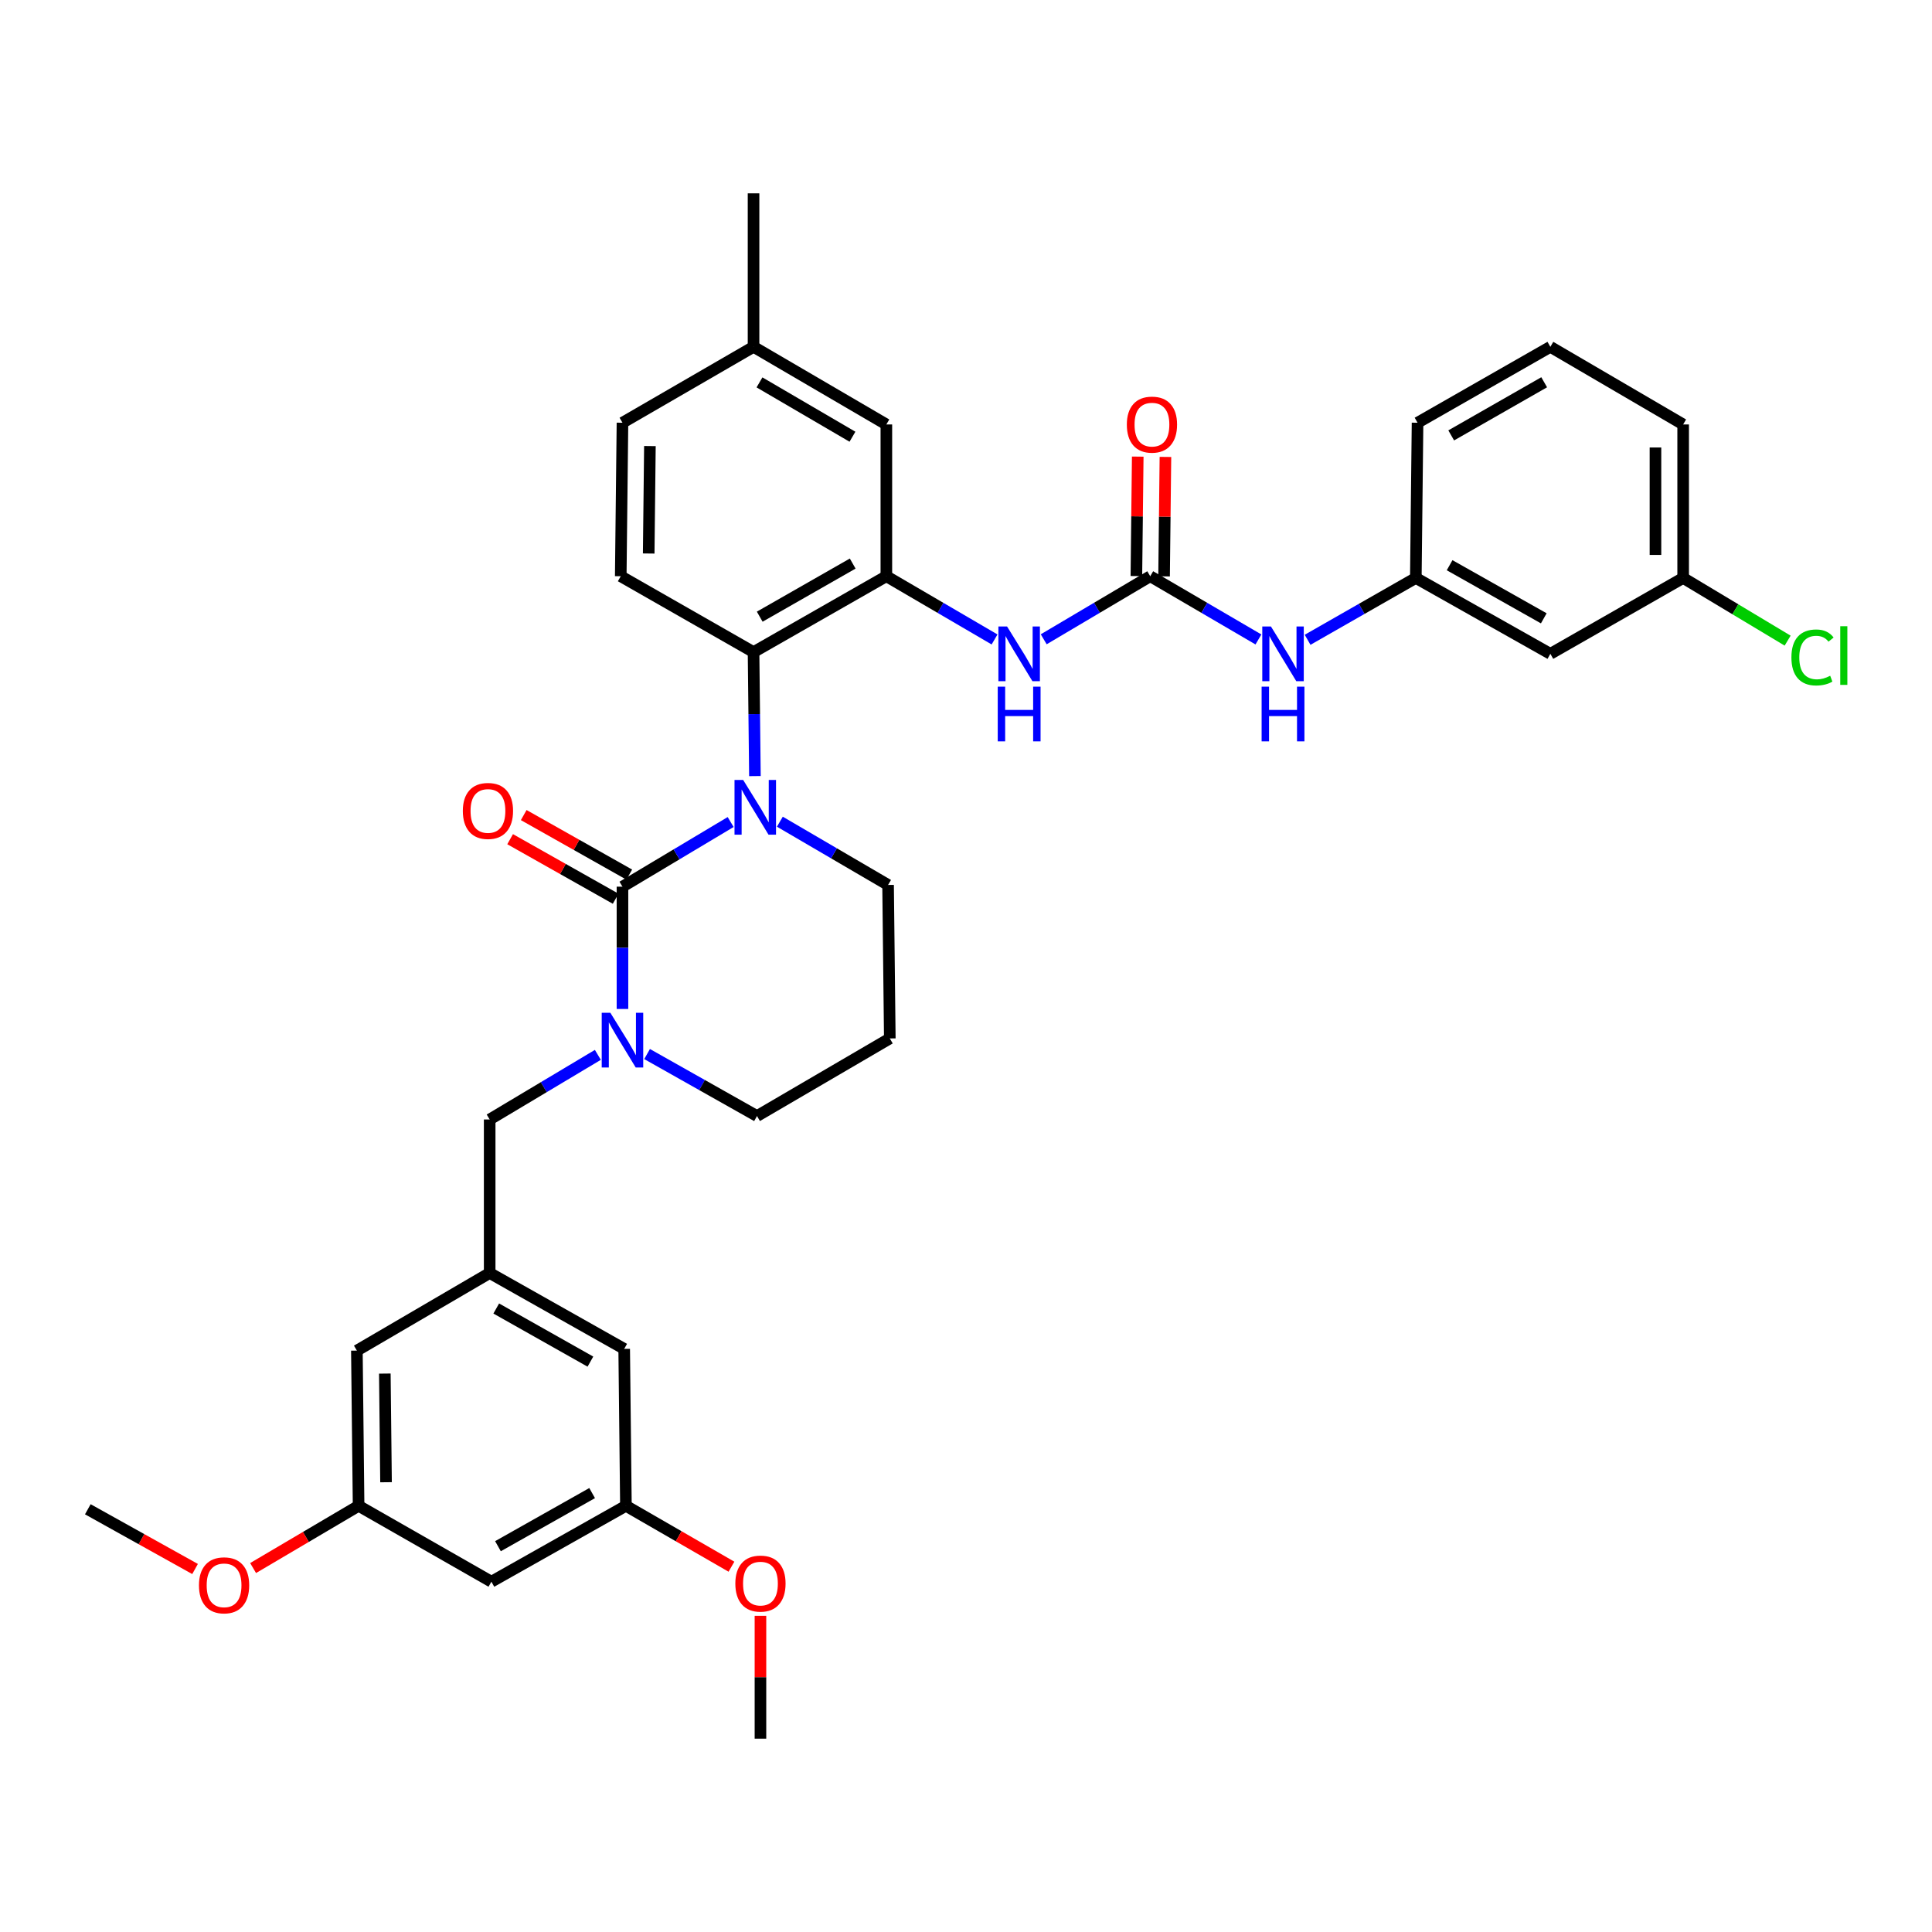 <?xml version='1.0' encoding='iso-8859-1'?>
<svg version='1.1' baseProfile='full'
              xmlns='http://www.w3.org/2000/svg'
                      xmlns:rdkit='http://www.rdkit.org/xml'
                      xmlns:xlink='http://www.w3.org/1999/xlink'
                  xml:space='preserve'
width='1000px' height='1000px' viewBox='0 0 1000 1000'>
<!-- END OF HEADER -->
<rect style='opacity:1.0;fill:#FFFFFF;stroke:none' width='1000' height='1000' x='0' y='0'> </rect>
<path class='bond-0' d='M 802.463,338.422 L 732.828,299.145' style='fill:none;fill-rule:evenodd;stroke:#000000;stroke-width:6px;stroke-linecap:butt;stroke-linejoin:miter;stroke-opacity:1' />
<path class='bond-0' d='M 799.06,320.045 L 750.315,292.551' style='fill:none;fill-rule:evenodd;stroke:#000000;stroke-width:6px;stroke-linecap:butt;stroke-linejoin:miter;stroke-opacity:1' />
<path class='bond-1' d='M 802.463,338.422 L 871.199,299.145' style='fill:none;fill-rule:evenodd;stroke:#000000;stroke-width:6px;stroke-linecap:butt;stroke-linejoin:miter;stroke-opacity:1' />
<path class='bond-2' d='M 540.223,330.896 L 567.79,314.574' style='fill:none;fill-rule:evenodd;stroke:#0000FF;stroke-width:6px;stroke-linecap:butt;stroke-linejoin:miter;stroke-opacity:1' />
<path class='bond-2' d='M 567.79,314.574 L 595.356,298.253' style='fill:none;fill-rule:evenodd;stroke:#000000;stroke-width:6px;stroke-linecap:butt;stroke-linejoin:miter;stroke-opacity:1' />
<path class='bond-3' d='M 514.782,330.982 L 486.779,314.618' style='fill:none;fill-rule:evenodd;stroke:#0000FF;stroke-width:6px;stroke-linecap:butt;stroke-linejoin:miter;stroke-opacity:1' />
<path class='bond-3' d='M 486.779,314.618 L 458.777,298.253' style='fill:none;fill-rule:evenodd;stroke:#000000;stroke-width:6px;stroke-linecap:butt;stroke-linejoin:miter;stroke-opacity:1' />
<path class='bond-4' d='M 595.356,298.253 L 623.359,314.618' style='fill:none;fill-rule:evenodd;stroke:#000000;stroke-width:6px;stroke-linecap:butt;stroke-linejoin:miter;stroke-opacity:1' />
<path class='bond-4' d='M 623.359,314.618 L 651.362,330.982' style='fill:none;fill-rule:evenodd;stroke:#0000FF;stroke-width:6px;stroke-linecap:butt;stroke-linejoin:miter;stroke-opacity:1' />
<path class='bond-5' d='M 602.523,298.334 L 602.874,267.418' style='fill:none;fill-rule:evenodd;stroke:#000000;stroke-width:6px;stroke-linecap:butt;stroke-linejoin:miter;stroke-opacity:1' />
<path class='bond-5' d='M 602.874,267.418 L 603.225,236.503' style='fill:none;fill-rule:evenodd;stroke:#FF0000;stroke-width:6px;stroke-linecap:butt;stroke-linejoin:miter;stroke-opacity:1' />
<path class='bond-5' d='M 588.189,298.171 L 588.54,267.256' style='fill:none;fill-rule:evenodd;stroke:#000000;stroke-width:6px;stroke-linecap:butt;stroke-linejoin:miter;stroke-opacity:1' />
<path class='bond-5' d='M 588.54,267.256 L 588.891,236.34' style='fill:none;fill-rule:evenodd;stroke:#FF0000;stroke-width:6px;stroke-linecap:butt;stroke-linejoin:miter;stroke-opacity:1' />
<path class='bond-6' d='M 676.811,331.154 L 704.819,315.149' style='fill:none;fill-rule:evenodd;stroke:#0000FF;stroke-width:6px;stroke-linecap:butt;stroke-linejoin:miter;stroke-opacity:1' />
<path class='bond-6' d='M 704.819,315.149 L 732.828,299.145' style='fill:none;fill-rule:evenodd;stroke:#000000;stroke-width:6px;stroke-linecap:butt;stroke-linejoin:miter;stroke-opacity:1' />
<path class='bond-7' d='M 732.828,299.145 L 733.72,218.806' style='fill:none;fill-rule:evenodd;stroke:#000000;stroke-width:6px;stroke-linecap:butt;stroke-linejoin:miter;stroke-opacity:1' />
<path class='bond-8' d='M 322.189,458.939 L 322.189,490.589' style='fill:none;fill-rule:evenodd;stroke:#000000;stroke-width:6px;stroke-linecap:butt;stroke-linejoin:miter;stroke-opacity:1' />
<path class='bond-8' d='M 322.189,490.589 L 322.189,522.239' style='fill:none;fill-rule:evenodd;stroke:#0000FF;stroke-width:6px;stroke-linecap:butt;stroke-linejoin:miter;stroke-opacity:1' />
<path class='bond-9' d='M 322.189,458.939 L 350.186,442.21' style='fill:none;fill-rule:evenodd;stroke:#000000;stroke-width:6px;stroke-linecap:butt;stroke-linejoin:miter;stroke-opacity:1' />
<path class='bond-9' d='M 350.186,442.21 L 378.183,425.482' style='fill:none;fill-rule:evenodd;stroke:#0000FF;stroke-width:6px;stroke-linecap:butt;stroke-linejoin:miter;stroke-opacity:1' />
<path class='bond-10' d='M 325.711,452.696 L 298.396,437.288' style='fill:none;fill-rule:evenodd;stroke:#000000;stroke-width:6px;stroke-linecap:butt;stroke-linejoin:miter;stroke-opacity:1' />
<path class='bond-10' d='M 298.396,437.288 L 271.082,421.879' style='fill:none;fill-rule:evenodd;stroke:#FF0000;stroke-width:6px;stroke-linecap:butt;stroke-linejoin:miter;stroke-opacity:1' />
<path class='bond-10' d='M 318.668,465.181 L 291.353,449.773' style='fill:none;fill-rule:evenodd;stroke:#000000;stroke-width:6px;stroke-linecap:butt;stroke-linejoin:miter;stroke-opacity:1' />
<path class='bond-10' d='M 291.353,449.773 L 264.039,434.364' style='fill:none;fill-rule:evenodd;stroke:#FF0000;stroke-width:6px;stroke-linecap:butt;stroke-linejoin:miter;stroke-opacity:1' />
<path class='bond-11' d='M 334.928,545.571 L 363.376,561.617' style='fill:none;fill-rule:evenodd;stroke:#0000FF;stroke-width:6px;stroke-linecap:butt;stroke-linejoin:miter;stroke-opacity:1' />
<path class='bond-11' d='M 363.376,561.617 L 391.825,577.663' style='fill:none;fill-rule:evenodd;stroke:#000000;stroke-width:6px;stroke-linecap:butt;stroke-linejoin:miter;stroke-opacity:1' />
<path class='bond-12' d='M 309.448,545.997 L 281.451,562.722' style='fill:none;fill-rule:evenodd;stroke:#0000FF;stroke-width:6px;stroke-linecap:butt;stroke-linejoin:miter;stroke-opacity:1' />
<path class='bond-12' d='M 281.451,562.722 L 253.454,579.447' style='fill:none;fill-rule:evenodd;stroke:#000000;stroke-width:6px;stroke-linecap:butt;stroke-linejoin:miter;stroke-opacity:1' />
<path class='bond-13' d='M 391.825,577.663 L 460.561,537.494' style='fill:none;fill-rule:evenodd;stroke:#000000;stroke-width:6px;stroke-linecap:butt;stroke-linejoin:miter;stroke-opacity:1' />
<path class='bond-14' d='M 460.561,537.494 L 459.669,458.047' style='fill:none;fill-rule:evenodd;stroke:#000000;stroke-width:6px;stroke-linecap:butt;stroke-linejoin:miter;stroke-opacity:1' />
<path class='bond-15' d='M 459.669,458.047 L 431.662,441.678' style='fill:none;fill-rule:evenodd;stroke:#000000;stroke-width:6px;stroke-linecap:butt;stroke-linejoin:miter;stroke-opacity:1' />
<path class='bond-15' d='M 431.662,441.678 L 403.656,425.31' style='fill:none;fill-rule:evenodd;stroke:#0000FF;stroke-width:6px;stroke-linecap:butt;stroke-linejoin:miter;stroke-opacity:1' />
<path class='bond-16' d='M 390.745,401.701 L 390.389,369.615' style='fill:none;fill-rule:evenodd;stroke:#0000FF;stroke-width:6px;stroke-linecap:butt;stroke-linejoin:miter;stroke-opacity:1' />
<path class='bond-16' d='M 390.389,369.615 L 390.033,337.53' style='fill:none;fill-rule:evenodd;stroke:#000000;stroke-width:6px;stroke-linecap:butt;stroke-linejoin:miter;stroke-opacity:1' />
<path class='bond-17' d='M 254.345,818.688 L 323.973,779.411' style='fill:none;fill-rule:evenodd;stroke:#000000;stroke-width:6px;stroke-linecap:butt;stroke-linejoin:miter;stroke-opacity:1' />
<path class='bond-17' d='M 257.747,800.311 L 306.486,772.817' style='fill:none;fill-rule:evenodd;stroke:#000000;stroke-width:6px;stroke-linecap:butt;stroke-linejoin:miter;stroke-opacity:1' />
<path class='bond-18' d='M 254.345,818.688 L 185.61,779.411' style='fill:none;fill-rule:evenodd;stroke:#000000;stroke-width:6px;stroke-linecap:butt;stroke-linejoin:miter;stroke-opacity:1' />
<path class='bond-19' d='M 323.973,779.411 L 323.081,698.18' style='fill:none;fill-rule:evenodd;stroke:#000000;stroke-width:6px;stroke-linecap:butt;stroke-linejoin:miter;stroke-opacity:1' />
<path class='bond-20' d='M 323.973,779.411 L 351.286,795.166' style='fill:none;fill-rule:evenodd;stroke:#000000;stroke-width:6px;stroke-linecap:butt;stroke-linejoin:miter;stroke-opacity:1' />
<path class='bond-20' d='M 351.286,795.166 L 378.599,810.922' style='fill:none;fill-rule:evenodd;stroke:#FF0000;stroke-width:6px;stroke-linecap:butt;stroke-linejoin:miter;stroke-opacity:1' />
<path class='bond-21' d='M 458.777,219.698 L 390.033,179.52' style='fill:none;fill-rule:evenodd;stroke:#000000;stroke-width:6px;stroke-linecap:butt;stroke-linejoin:miter;stroke-opacity:1' />
<path class='bond-21' d='M 441.232,226.047 L 393.111,197.923' style='fill:none;fill-rule:evenodd;stroke:#000000;stroke-width:6px;stroke-linecap:butt;stroke-linejoin:miter;stroke-opacity:1' />
<path class='bond-22' d='M 458.777,219.698 L 458.777,298.253' style='fill:none;fill-rule:evenodd;stroke:#000000;stroke-width:6px;stroke-linecap:butt;stroke-linejoin:miter;stroke-opacity:1' />
<path class='bond-23' d='M 390.033,179.52 L 322.189,218.806' style='fill:none;fill-rule:evenodd;stroke:#000000;stroke-width:6px;stroke-linecap:butt;stroke-linejoin:miter;stroke-opacity:1' />
<path class='bond-24' d='M 390.033,179.52 L 390.033,100.073' style='fill:none;fill-rule:evenodd;stroke:#000000;stroke-width:6px;stroke-linecap:butt;stroke-linejoin:miter;stroke-opacity:1' />
<path class='bond-25' d='M 322.189,218.806 L 321.297,298.253' style='fill:none;fill-rule:evenodd;stroke:#000000;stroke-width:6px;stroke-linecap:butt;stroke-linejoin:miter;stroke-opacity:1' />
<path class='bond-25' d='M 336.389,230.884 L 335.765,286.496' style='fill:none;fill-rule:evenodd;stroke:#000000;stroke-width:6px;stroke-linecap:butt;stroke-linejoin:miter;stroke-opacity:1' />
<path class='bond-26' d='M 321.297,298.253 L 390.033,337.53' style='fill:none;fill-rule:evenodd;stroke:#000000;stroke-width:6px;stroke-linecap:butt;stroke-linejoin:miter;stroke-opacity:1' />
<path class='bond-27' d='M 390.033,337.53 L 458.777,298.253' style='fill:none;fill-rule:evenodd;stroke:#000000;stroke-width:6px;stroke-linecap:butt;stroke-linejoin:miter;stroke-opacity:1' />
<path class='bond-27' d='M 393.233,319.192 L 441.354,291.698' style='fill:none;fill-rule:evenodd;stroke:#000000;stroke-width:6px;stroke-linecap:butt;stroke-linejoin:miter;stroke-opacity:1' />
<path class='bond-28' d='M 185.61,779.411 L 184.718,699.072' style='fill:none;fill-rule:evenodd;stroke:#000000;stroke-width:6px;stroke-linecap:butt;stroke-linejoin:miter;stroke-opacity:1' />
<path class='bond-28' d='M 199.81,767.201 L 199.186,710.963' style='fill:none;fill-rule:evenodd;stroke:#000000;stroke-width:6px;stroke-linecap:butt;stroke-linejoin:miter;stroke-opacity:1' />
<path class='bond-29' d='M 185.61,779.411 L 158.306,795.515' style='fill:none;fill-rule:evenodd;stroke:#000000;stroke-width:6px;stroke-linecap:butt;stroke-linejoin:miter;stroke-opacity:1' />
<path class='bond-29' d='M 158.306,795.515 L 131.003,811.62' style='fill:none;fill-rule:evenodd;stroke:#FF0000;stroke-width:6px;stroke-linecap:butt;stroke-linejoin:miter;stroke-opacity:1' />
<path class='bond-30' d='M 253.454,658.902 L 184.718,699.072' style='fill:none;fill-rule:evenodd;stroke:#000000;stroke-width:6px;stroke-linecap:butt;stroke-linejoin:miter;stroke-opacity:1' />
<path class='bond-31' d='M 253.454,658.902 L 253.454,579.447' style='fill:none;fill-rule:evenodd;stroke:#000000;stroke-width:6px;stroke-linecap:butt;stroke-linejoin:miter;stroke-opacity:1' />
<path class='bond-32' d='M 253.454,658.902 L 323.081,698.18' style='fill:none;fill-rule:evenodd;stroke:#000000;stroke-width:6px;stroke-linecap:butt;stroke-linejoin:miter;stroke-opacity:1' />
<path class='bond-32' d='M 256.855,677.279 L 305.594,704.773' style='fill:none;fill-rule:evenodd;stroke:#000000;stroke-width:6px;stroke-linecap:butt;stroke-linejoin:miter;stroke-opacity:1' />
<path class='bond-33' d='M 100.964,812.114 L 73.209,796.654' style='fill:none;fill-rule:evenodd;stroke:#FF0000;stroke-width:6px;stroke-linecap:butt;stroke-linejoin:miter;stroke-opacity:1' />
<path class='bond-33' d='M 73.209,796.654 L 45.455,781.194' style='fill:none;fill-rule:evenodd;stroke:#000000;stroke-width:6px;stroke-linecap:butt;stroke-linejoin:miter;stroke-opacity:1' />
<path class='bond-34' d='M 393.609,836.349 L 393.609,868.138' style='fill:none;fill-rule:evenodd;stroke:#FF0000;stroke-width:6px;stroke-linecap:butt;stroke-linejoin:miter;stroke-opacity:1' />
<path class='bond-34' d='M 393.609,868.138 L 393.609,899.927' style='fill:none;fill-rule:evenodd;stroke:#000000;stroke-width:6px;stroke-linecap:butt;stroke-linejoin:miter;stroke-opacity:1' />
<path class='bond-35' d='M 871.199,299.145 L 898.239,315.368' style='fill:none;fill-rule:evenodd;stroke:#000000;stroke-width:6px;stroke-linecap:butt;stroke-linejoin:miter;stroke-opacity:1' />
<path class='bond-35' d='M 898.239,315.368 L 925.279,331.591' style='fill:none;fill-rule:evenodd;stroke:#00CC00;stroke-width:6px;stroke-linecap:butt;stroke-linejoin:miter;stroke-opacity:1' />
<path class='bond-36' d='M 871.199,299.145 L 871.199,219.698' style='fill:none;fill-rule:evenodd;stroke:#000000;stroke-width:6px;stroke-linecap:butt;stroke-linejoin:miter;stroke-opacity:1' />
<path class='bond-36' d='M 856.864,287.228 L 856.864,231.615' style='fill:none;fill-rule:evenodd;stroke:#000000;stroke-width:6px;stroke-linecap:butt;stroke-linejoin:miter;stroke-opacity:1' />
<path class='bond-37' d='M 802.463,179.52 L 733.72,218.806' style='fill:none;fill-rule:evenodd;stroke:#000000;stroke-width:6px;stroke-linecap:butt;stroke-linejoin:miter;stroke-opacity:1' />
<path class='bond-37' d='M 799.264,197.859 L 751.144,225.359' style='fill:none;fill-rule:evenodd;stroke:#000000;stroke-width:6px;stroke-linecap:butt;stroke-linejoin:miter;stroke-opacity:1' />
<path class='bond-38' d='M 802.463,179.52 L 871.199,219.698' style='fill:none;fill-rule:evenodd;stroke:#000000;stroke-width:6px;stroke-linecap:butt;stroke-linejoin:miter;stroke-opacity:1' />
<path  class='atom-1' d='M 521.252 324.262
L 530.532 339.262
Q 531.452 340.742, 532.932 343.422
Q 534.412 346.102, 534.492 346.262
L 534.492 324.262
L 538.252 324.262
L 538.252 352.582
L 534.372 352.582
L 524.412 336.182
Q 523.252 334.262, 522.012 332.062
Q 520.812 329.862, 520.452 329.182
L 520.452 352.582
L 516.772 352.582
L 516.772 324.262
L 521.252 324.262
' fill='#0000FF'/>
<path  class='atom-1' d='M 516.432 355.414
L 520.272 355.414
L 520.272 367.454
L 534.752 367.454
L 534.752 355.414
L 538.592 355.414
L 538.592 383.734
L 534.752 383.734
L 534.752 370.654
L 520.272 370.654
L 520.272 383.734
L 516.432 383.734
L 516.432 355.414
' fill='#0000FF'/>
<path  class='atom-3' d='M 657.832 324.262
L 667.112 339.262
Q 668.032 340.742, 669.512 343.422
Q 670.992 346.102, 671.072 346.262
L 671.072 324.262
L 674.832 324.262
L 674.832 352.582
L 670.952 352.582
L 660.992 336.182
Q 659.832 334.262, 658.592 332.062
Q 657.392 329.862, 657.032 329.182
L 657.032 352.582
L 653.352 352.582
L 653.352 324.262
L 657.832 324.262
' fill='#0000FF'/>
<path  class='atom-3' d='M 653.012 355.414
L 656.852 355.414
L 656.852 367.454
L 671.332 367.454
L 671.332 355.414
L 675.172 355.414
L 675.172 383.734
L 671.332 383.734
L 671.332 370.654
L 656.852 370.654
L 656.852 383.734
L 653.012 383.734
L 653.012 355.414
' fill='#0000FF'/>
<path  class='atom-4' d='M 583.248 219.778
Q 583.248 212.978, 586.608 209.178
Q 589.968 205.378, 596.248 205.378
Q 602.528 205.378, 605.888 209.178
Q 609.248 212.978, 609.248 219.778
Q 609.248 226.658, 605.848 230.578
Q 602.448 234.458, 596.248 234.458
Q 590.008 234.458, 586.608 230.578
Q 583.248 226.698, 583.248 219.778
M 596.248 231.258
Q 600.568 231.258, 602.888 228.378
Q 605.248 225.458, 605.248 219.778
Q 605.248 214.218, 602.888 211.418
Q 600.568 208.578, 596.248 208.578
Q 591.928 208.578, 589.568 211.378
Q 587.248 214.178, 587.248 219.778
Q 587.248 225.498, 589.568 228.378
Q 591.928 231.258, 596.248 231.258
' fill='#FF0000'/>
<path  class='atom-7' d='M 315.929 524.226
L 325.209 539.226
Q 326.129 540.706, 327.609 543.386
Q 329.089 546.066, 329.169 546.226
L 329.169 524.226
L 332.929 524.226
L 332.929 552.546
L 329.049 552.546
L 319.089 536.146
Q 317.929 534.226, 316.689 532.026
Q 315.489 529.826, 315.129 529.146
L 315.129 552.546
L 311.449 552.546
L 311.449 524.226
L 315.929 524.226
' fill='#0000FF'/>
<path  class='atom-11' d='M 384.665 403.709
L 393.945 418.709
Q 394.865 420.189, 396.345 422.869
Q 397.825 425.549, 397.905 425.709
L 397.905 403.709
L 401.665 403.709
L 401.665 432.029
L 397.785 432.029
L 387.825 415.629
Q 386.665 413.709, 385.425 411.509
Q 384.225 409.309, 383.865 408.629
L 383.865 432.029
L 380.185 432.029
L 380.185 403.709
L 384.665 403.709
' fill='#0000FF'/>
<path  class='atom-13' d='M 239.562 419.741
Q 239.562 412.941, 242.922 409.141
Q 246.282 405.341, 252.562 405.341
Q 258.842 405.341, 262.202 409.141
Q 265.562 412.941, 265.562 419.741
Q 265.562 426.621, 262.162 430.541
Q 258.762 434.421, 252.562 434.421
Q 246.322 434.421, 242.922 430.541
Q 239.562 426.661, 239.562 419.741
M 252.562 431.221
Q 256.882 431.221, 259.202 428.341
Q 261.562 425.421, 261.562 419.741
Q 261.562 414.181, 259.202 411.381
Q 256.882 408.541, 252.562 408.541
Q 248.242 408.541, 245.882 411.341
Q 243.562 414.141, 243.562 419.741
Q 243.562 425.461, 245.882 428.341
Q 248.242 431.221, 252.562 431.221
' fill='#FF0000'/>
<path  class='atom-26' d='M 102.982 820.56
Q 102.982 813.76, 106.342 809.96
Q 109.702 806.16, 115.982 806.16
Q 122.262 806.16, 125.622 809.96
Q 128.982 813.76, 128.982 820.56
Q 128.982 827.44, 125.582 831.36
Q 122.182 835.24, 115.982 835.24
Q 109.742 835.24, 106.342 831.36
Q 102.982 827.48, 102.982 820.56
M 115.982 832.04
Q 120.302 832.04, 122.622 829.16
Q 124.982 826.24, 124.982 820.56
Q 124.982 815, 122.622 812.2
Q 120.302 809.36, 115.982 809.36
Q 111.662 809.36, 109.302 812.16
Q 106.982 814.96, 106.982 820.56
Q 106.982 826.28, 109.302 829.16
Q 111.662 832.04, 115.982 832.04
' fill='#FF0000'/>
<path  class='atom-27' d='M 380.609 819.66
Q 380.609 812.86, 383.969 809.06
Q 387.329 805.26, 393.609 805.26
Q 399.889 805.26, 403.249 809.06
Q 406.609 812.86, 406.609 819.66
Q 406.609 826.54, 403.209 830.46
Q 399.809 834.34, 393.609 834.34
Q 387.369 834.34, 383.969 830.46
Q 380.609 826.58, 380.609 819.66
M 393.609 831.14
Q 397.929 831.14, 400.249 828.26
Q 402.609 825.34, 402.609 819.66
Q 402.609 814.1, 400.249 811.3
Q 397.929 808.46, 393.609 808.46
Q 389.289 808.46, 386.929 811.26
Q 384.609 814.06, 384.609 819.66
Q 384.609 825.38, 386.929 828.26
Q 389.289 831.14, 393.609 831.14
' fill='#FF0000'/>
<path  class='atom-32' d='M 927.231 340.294
Q 927.231 333.254, 930.511 329.574
Q 933.831 325.854, 940.111 325.854
Q 945.951 325.854, 949.071 329.974
L 946.431 332.134
Q 944.151 329.134, 940.111 329.134
Q 935.831 329.134, 933.551 332.014
Q 931.311 334.854, 931.311 340.294
Q 931.311 345.894, 933.631 348.774
Q 935.991 351.654, 940.551 351.654
Q 943.671 351.654, 947.311 349.774
L 948.431 352.774
Q 946.951 353.734, 944.711 354.294
Q 942.471 354.854, 939.991 354.854
Q 933.831 354.854, 930.511 351.094
Q 927.231 347.334, 927.231 340.294
' fill='#00CC00'/>
<path  class='atom-32' d='M 952.511 324.134
L 956.191 324.134
L 956.191 354.494
L 952.511 354.494
L 952.511 324.134
' fill='#00CC00'/>
</svg>

